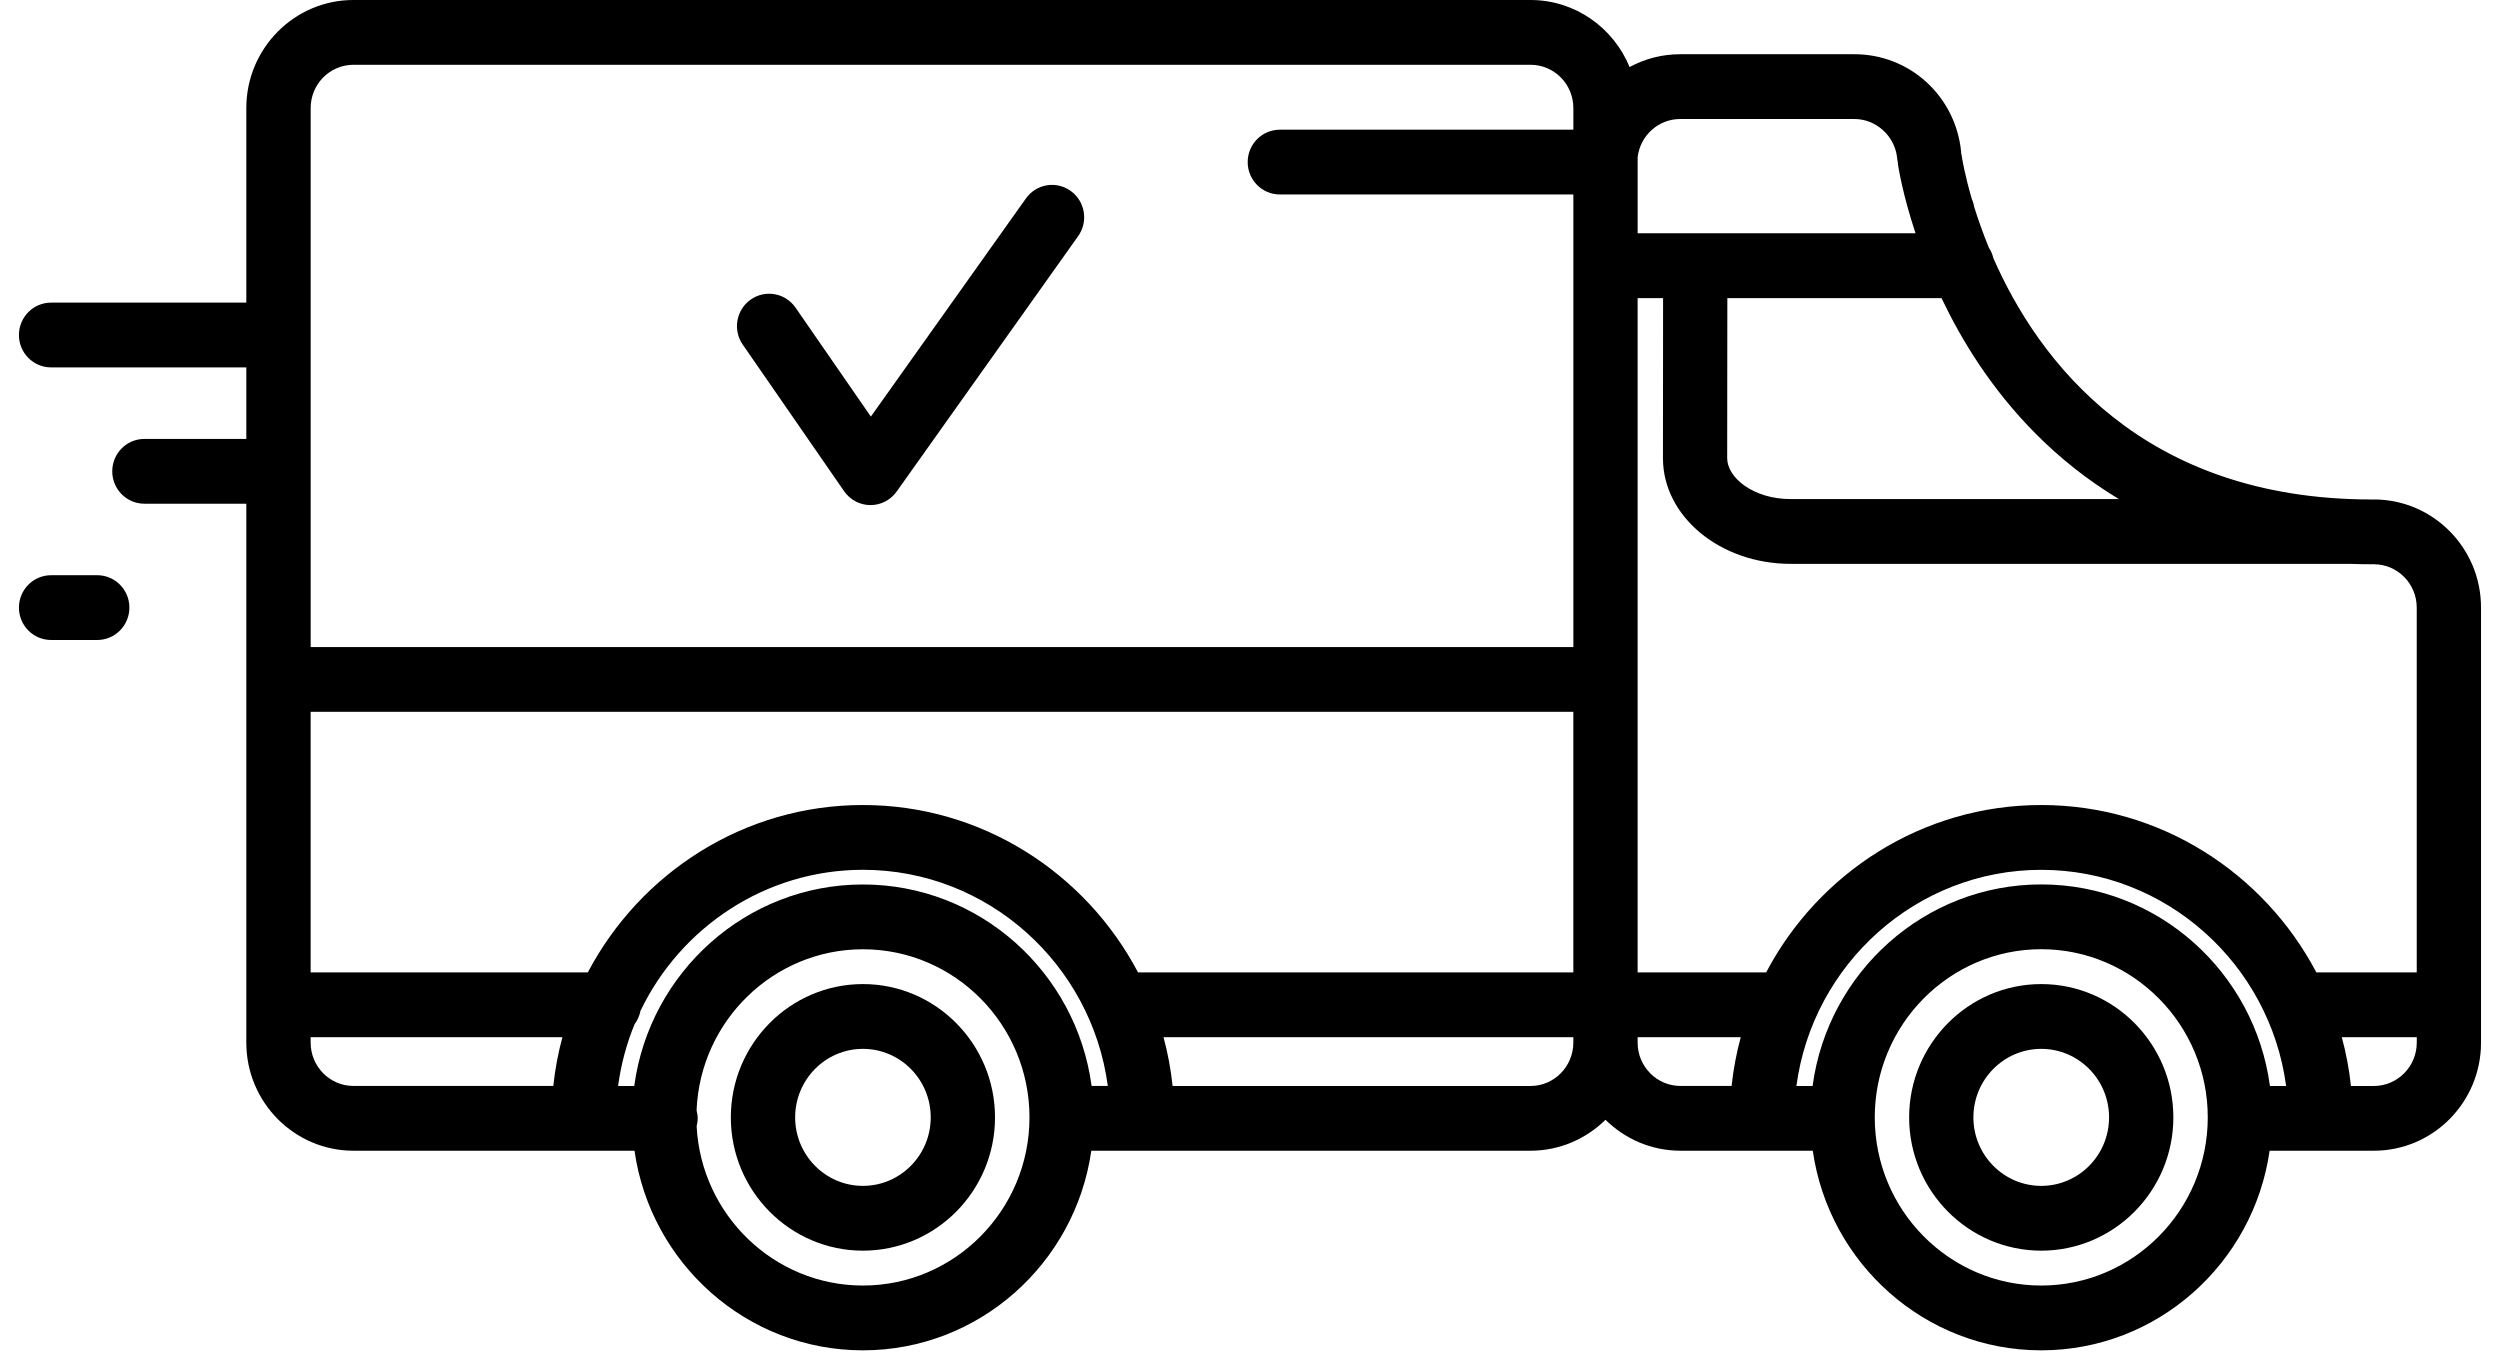 <svg xmlns="http://www.w3.org/2000/svg" version="1.1" x="0px" y="0px" viewBox="206.0 206.0 80.0 44.0" enable-background="new 206 206 100 100" xml:space="preserve" id="svg6" width="48" height="26"><defs id="defs6" /><g id="g5" transform="translate(-10,-28.062)"><path d="m 243.423,266.037 c -2.367,0 -4.292,1.945 -4.292,4.332 0,2.387 1.925,4.33 4.292,4.33 2.367,0 4.292,-1.943 4.292,-4.33 0,-2.387 -1.925,-4.332 -4.292,-4.332 z m 0,6.557 c -1.215,0 -2.202,-0.998 -2.202,-2.225 0,-1.229 0.987,-2.227 2.202,-2.227 1.216,0 2.203,0.998 2.203,2.227 0,1.227 -0.987,2.225 -2.203,2.225 z" id="path1" /><path d="m 281.709,266.037 c -2.365,0 -4.292,1.945 -4.292,4.332 0,2.387 1.927,4.33 4.292,4.33 2.367,0 4.293,-1.943 4.293,-4.33 0,-2.387 -1.926,-4.332 -4.293,-4.332 z m 0,6.557 c -1.214,0 -2.204,-0.998 -2.204,-2.225 0,-1.229 0.99,-2.227 2.204,-2.227 1.217,0 2.204,0.998 2.204,2.227 0,1.227 -0.987,2.225 -2.204,2.225 z" id="path2" /><path d="m 292.519,250.291 c -0.014,0 -0.023,0.003 -0.037,0.004 -0.013,0 -0.025,-0.004 -0.039,-0.004 -7.48,0 -10.835,-4.535 -12.288,-7.837 -0.029,-0.124 -0.078,-0.241 -0.148,-0.345 -0.193,-0.476 -0.35,-0.919 -0.473,-1.313 -0.016,-0.092 -0.04,-0.181 -0.079,-0.263 -0.233,-0.799 -0.322,-1.343 -0.335,-1.439 -0.003,-0.019 -0.009,-0.035 -0.013,-0.053 0,-0.021 0,-0.042 -0.002,-0.062 -0.184,-1.799 -1.673,-3.155 -3.465,-3.155 h -5.663 c -0.596,0 -1.154,0.151 -1.643,0.417 -0.522,-1.276 -1.768,-2.179 -3.219,-2.179 h -38.247 c -1.918,0 -3.48,1.575 -3.48,3.511 v 6.322 h -6.343 c -0.578,0 -1.045,0.471 -1.045,1.053 0,0.581 0.468,1.052 1.045,1.052 h 6.343 v 2.324 h -3.313 c -0.576,0 -1.043,0.471 -1.043,1.053 0,0.581 0.468,1.052 1.043,1.052 h 3.313 v 17.511 c 0,1.938 1.562,3.512 3.48,3.512 h 9.133 c 0.522,3.662 3.649,6.486 7.421,6.486 3.772,0 6.9,-2.824 7.422,-6.486 h 1.652 0.004 12.614 c 0.947,0 1.808,-0.385 2.437,-1.006 0.628,0.621 1.487,1.006 2.435,1.006 h 2.646 c 10e-4,0 0.002,0 0.004,0 h 1.65 c 0.524,3.662 3.651,6.486 7.422,6.486 3.771,0 6.898,-2.824 7.422,-6.486 h 3.388 c 1.92,0 3.481,-1.572 3.481,-3.512 v -14.138 c 10e-4,-1.936 -1.561,-3.511 -3.48,-3.511 z m 1.391,3.511 v 11.856 h -3.261 c -1.702,-3.232 -5.072,-5.439 -8.94,-5.439 -3.864,0 -7.237,2.207 -8.938,5.439 h -4.176 v -21.909 h 0.827 l -0.004,5.202 c 0,1.893 1.86,3.432 4.147,3.432 h 18.188 c 0.227,0.009 0.455,0.013 0.689,0.013 0.014,0 0.026,-0.003 0.039,-0.004 0.014,0.001 0.023,0.004 0.037,0.004 0.768,0 1.392,0.631 1.392,1.406 z m -12.201,8.997 c -3.791,0 -6.934,2.855 -7.429,6.549 h -0.526 c 0.528,-3.957 3.898,-7.023 7.955,-7.023 4.059,0 7.429,3.066 7.957,7.023 h -0.526 c -0.495,-3.694 -3.637,-6.549 -7.431,-6.549 z m -38.286,0.002 c -3.792,0 -6.933,2.855 -7.43,6.547 h -0.525 c 0.094,-0.701 0.275,-1.375 0.536,-2.008 0.093,-0.125 0.161,-0.273 0.192,-0.436 1.301,-2.705 4.056,-4.58 7.228,-4.58 4.058,0 7.427,3.066 7.956,7.023 h -0.527 c -0.496,-3.693 -3.638,-6.546 -7.43,-6.546 z m 0,-2.582 c -3.867,0 -7.236,2.207 -8.939,5.439 h -9.006 v -8.467 h 41.028 v 8.467 h -14.144 c -1.702,-3.232 -5.073,-5.439 -8.939,-5.439 z m 40.809,-9.941 h -10.667 c -1.214,0 -2.06,-0.699 -2.06,-1.327 l 0.005,-5.202 h 6.959 c 0.327,0.686 0.724,1.409 1.207,2.133 0.998,1.496 2.462,3.136 4.556,4.396 z m -14.255,-12.349 h 5.663 c 0.695,0 1.297,0.54 1.383,1.234 0.002,0.036 0.006,0.073 0.013,0.109 0.004,0.017 0.009,0.034 0.013,0.052 0.002,0.025 0,0.051 0.004,0.077 0.011,0.068 0.146,0.958 0.572,2.241 h -9.029 v -2.475 c 0.082,-0.696 0.67,-1.238 1.381,-1.238 z m -43.108,-1.762 h 38.247 c 0.769,0 1.391,0.631 1.391,1.406 v 0.703 h -9.537 c -0.577,0 -1.045,0.471 -1.045,1.053 0,0.581 0.468,1.052 1.045,1.052 h 9.537 v 2.311 c 0,0.001 0,0.003 0,0.004 0,0.001 0,0.003 0,0.004 v 11.098 c 0,0.001 0,0.003 0,0.004 v 1.284 h -41.028 v -17.513 c -0.001,-0.776 0.623,-1.406 1.39,-1.406 z m -1.391,31.772 v -0.176 h 8.181 c -0.139,0.512 -0.239,1.041 -0.296,1.584 h -6.493 c -0.768,0.001 -1.392,-0.632 -1.392,-1.408 z m 17.945,7.893 c -2.889,0 -5.257,-2.299 -5.403,-5.18 0.02,-0.08 0.034,-0.164 0.034,-0.254 0,-0.09 -0.016,-0.176 -0.036,-0.258 0.118,-2.906 2.498,-5.234 5.406,-5.234 2.982,0 5.411,2.451 5.411,5.463 0,3.012 -2.429,5.463 -5.412,5.463 z m 21.692,-6.484 h -11.63 c -0.057,-0.543 -0.156,-1.072 -0.295,-1.584 h 13.316 v 0.176 c 0,0.002 0,0.002 0,0.004 -0.003,0.773 -0.625,1.404 -1.391,1.404 z m 3.48,-1.405 c 0,-0.002 0,-0.002 0,-0.004 v -0.176 h 3.351 c -0.14,0.512 -0.239,1.041 -0.298,1.584 h -1.661 c -0.767,0.001 -1.39,-0.63 -1.392,-1.404 z m 13.114,7.889 c -2.982,0 -5.409,-2.451 -5.409,-5.465 0,-3.01 2.427,-5.463 5.409,-5.463 2.983,0 5.411,2.453 5.411,5.463 0,3.014 -2.428,5.465 -5.411,5.465 z m 10.81,-6.484 h -0.747 c -0.057,-0.543 -0.158,-1.072 -0.297,-1.584 h 2.436 v 0.176 c -10e-4,0.775 -0.625,1.408 -1.392,1.408 z" id="path3" /><path d="m 218.545,252.752 h -1.5 c -0.578,0 -1.045,0.472 -1.045,1.053 0,0.582 0.468,1.052 1.045,1.052 h 1.5 c 0.576,0 1.044,-0.471 1.044,-1.052 0,-0.581 -0.467,-1.053 -1.044,-1.053 z" id="path4" /><path d="m 242.812,250.023 c 0.194,0.28 0.511,0.449 0.85,0.451 0.002,0 0.004,0 0.006,0 0.338,0 0.654,-0.164 0.85,-0.439 l 5.898,-8.3 c 0.337,-0.472 0.229,-1.13 -0.24,-1.468 -0.469,-0.339 -1.121,-0.23 -1.456,0.242 l -5.039,7.089 -2.449,-3.542 c -0.331,-0.476 -0.979,-0.593 -1.454,-0.261 -0.473,0.333 -0.59,0.989 -0.259,1.465 z" id="path5" /></g></svg>